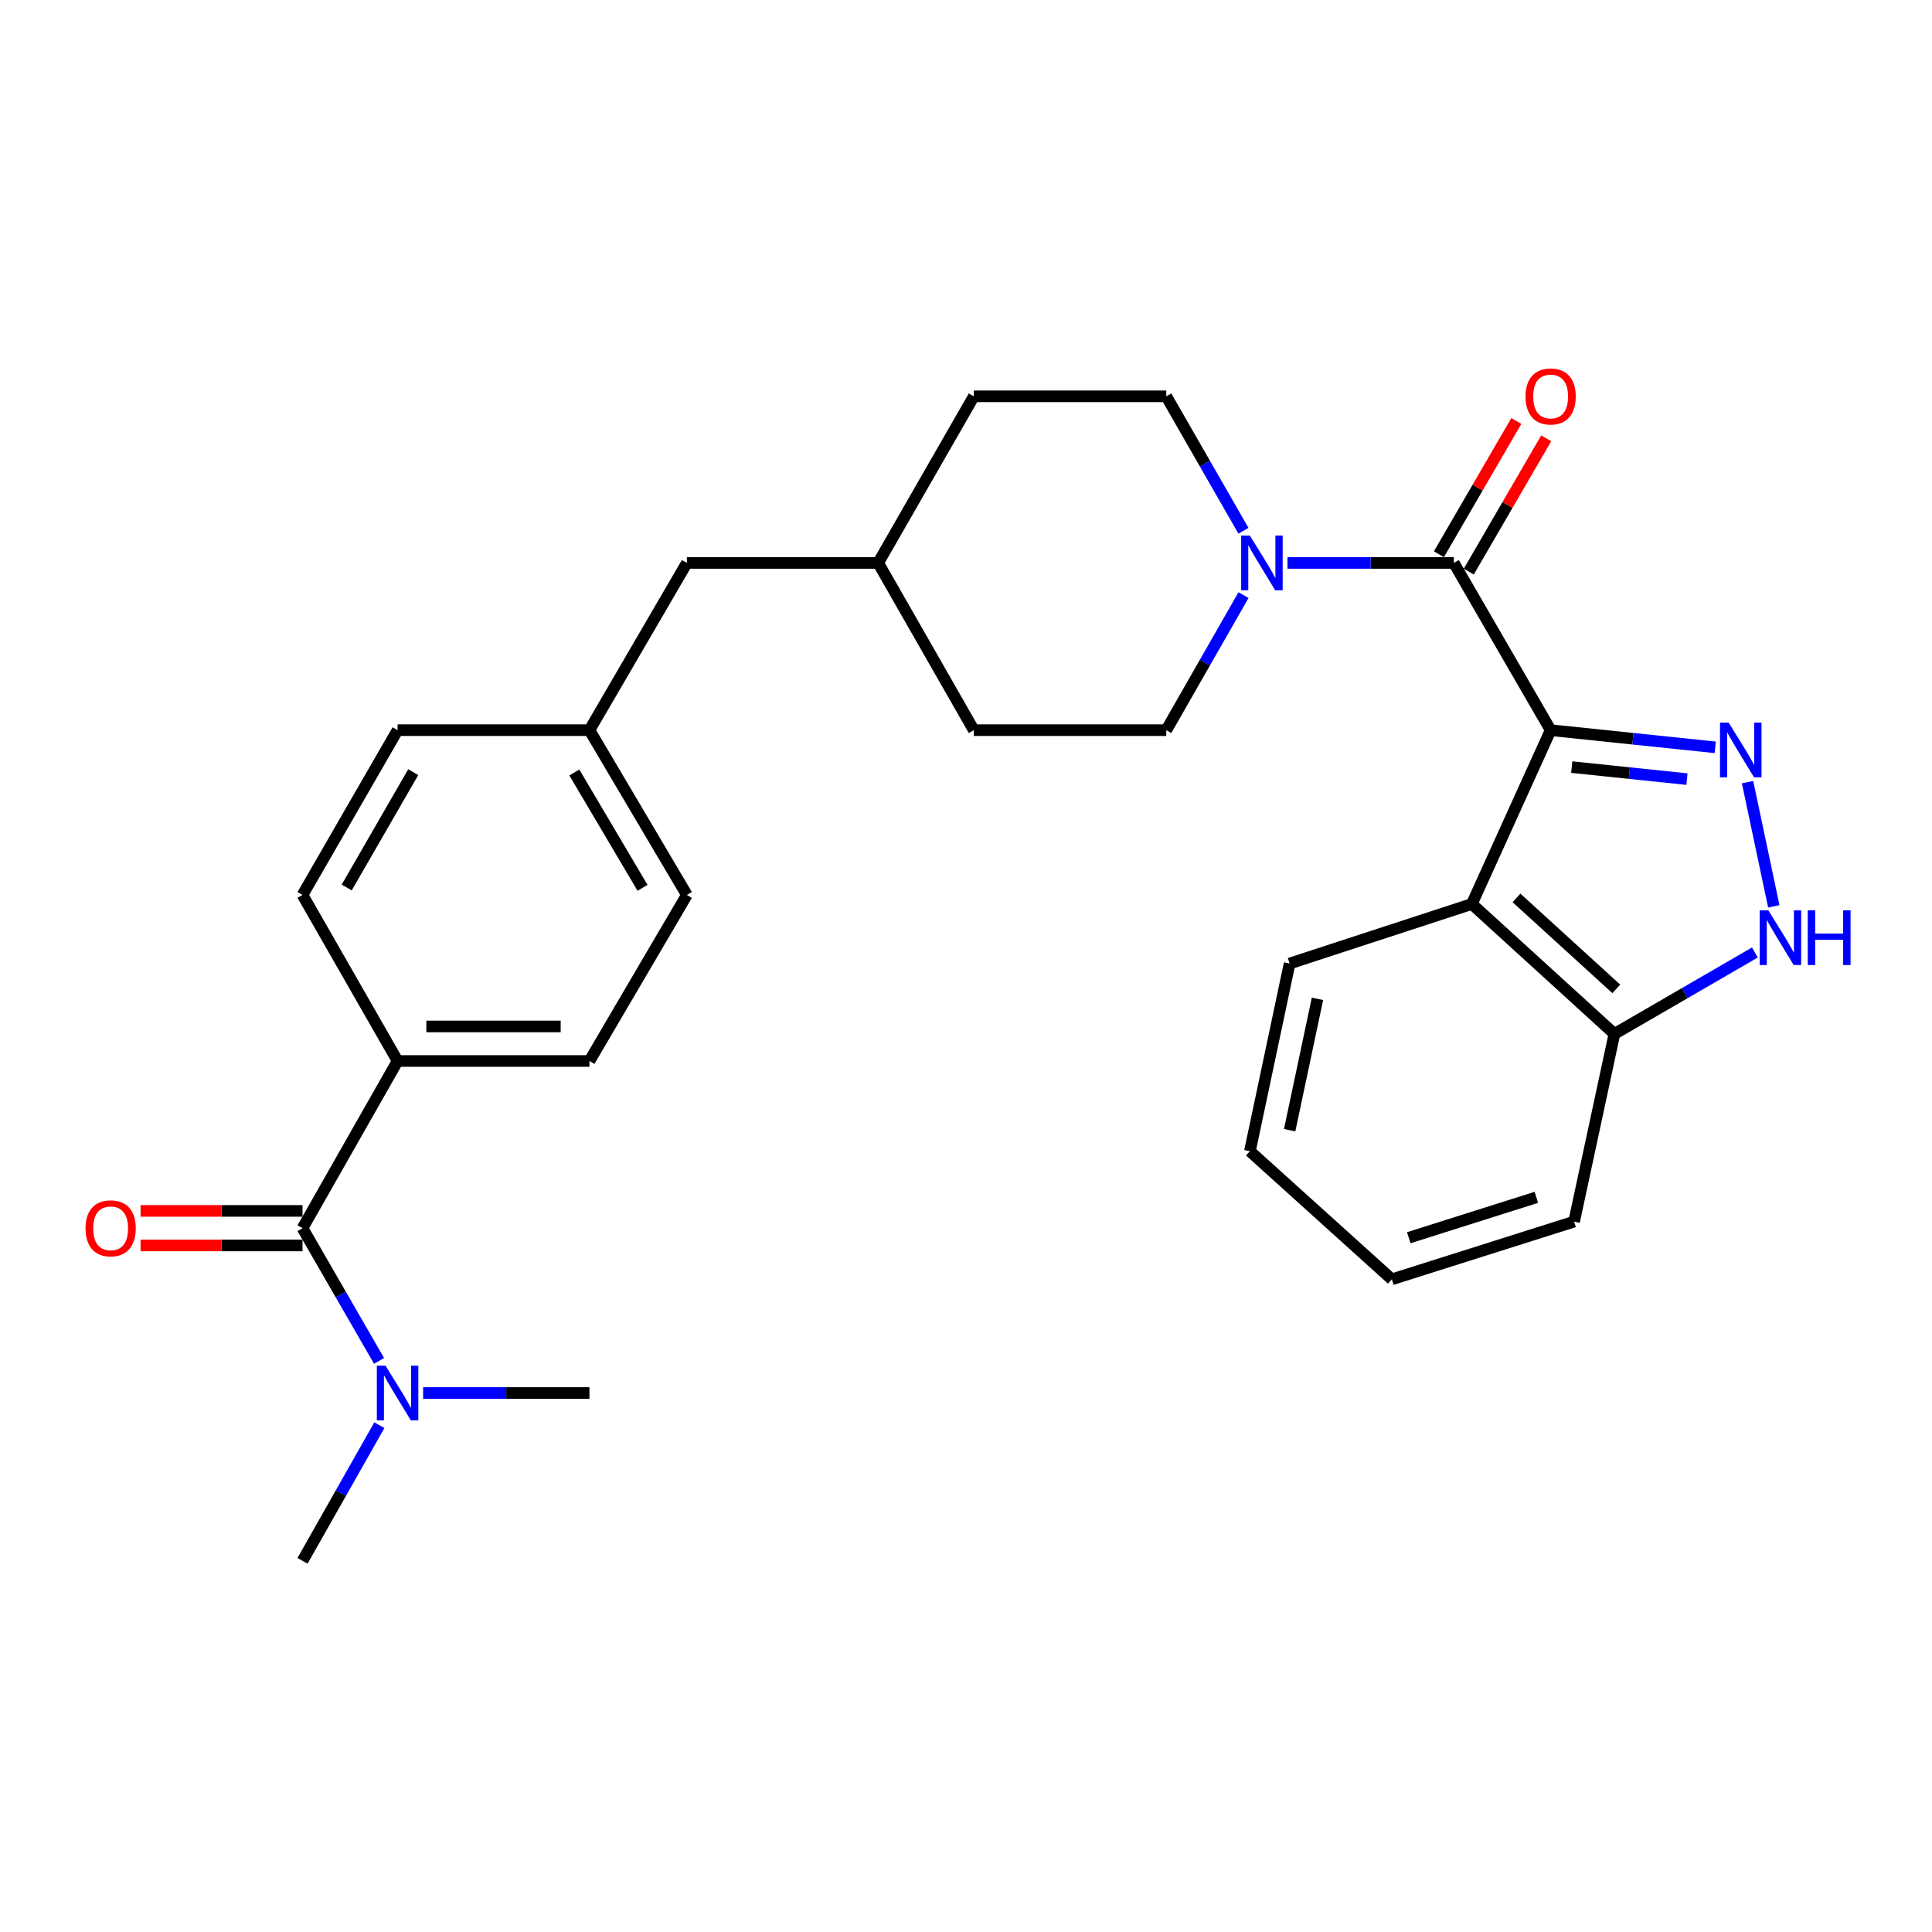 <?xml version='1.0' encoding='iso-8859-1'?>
<svg version='1.1' baseProfile='full'
              xmlns='http://www.w3.org/2000/svg'
                      xmlns:rdkit='http://www.rdkit.org/xml'
                      xmlns:xlink='http://www.w3.org/1999/xlink'
                  xml:space='preserve'
width='1000px' height='1000px' viewBox='0 0 1000 1000'>
<!-- END OF HEADER -->
<rect style='opacity:1.0;fill:#FFFFFF;stroke:none' width='1000' height='1000' x='0' y='0'> </rect>
<path class='bond-0' d='M 802.608,377.931 L 845.204,382.373' style='fill:none;fill-rule:evenodd;stroke:#000000;stroke-width:6px;stroke-linecap:butt;stroke-linejoin:miter;stroke-opacity:1' />
<path class='bond-0' d='M 845.204,382.373 L 887.8,386.815' style='fill:none;fill-rule:evenodd;stroke:#0000FF;stroke-width:6px;stroke-linecap:butt;stroke-linejoin:miter;stroke-opacity:1' />
<path class='bond-0' d='M 813.532,397.05 L 843.349,400.159' style='fill:none;fill-rule:evenodd;stroke:#000000;stroke-width:6px;stroke-linecap:butt;stroke-linejoin:miter;stroke-opacity:1' />
<path class='bond-0' d='M 843.349,400.159 L 873.167,403.269' style='fill:none;fill-rule:evenodd;stroke:#0000FF;stroke-width:6px;stroke-linecap:butt;stroke-linejoin:miter;stroke-opacity:1' />
<path class='bond-1' d='M 802.608,377.931 L 752.507,291.368' style='fill:none;fill-rule:evenodd;stroke:#000000;stroke-width:6px;stroke-linecap:butt;stroke-linejoin:miter;stroke-opacity:1' />
<path class='bond-2' d='M 802.608,377.931 L 761.826,467.901' style='fill:none;fill-rule:evenodd;stroke:#000000;stroke-width:6px;stroke-linecap:butt;stroke-linejoin:miter;stroke-opacity:1' />
<path class='bond-3' d='M 904.531,404.836 L 918.121,469.13' style='fill:none;fill-rule:evenodd;stroke:#0000FF;stroke-width:6px;stroke-linecap:butt;stroke-linejoin:miter;stroke-opacity:1' />
<path class='bond-4' d='M 752.507,291.368 L 709.449,291.368' style='fill:none;fill-rule:evenodd;stroke:#000000;stroke-width:6px;stroke-linecap:butt;stroke-linejoin:miter;stroke-opacity:1' />
<path class='bond-4' d='M 709.449,291.368 L 666.391,291.368' style='fill:none;fill-rule:evenodd;stroke:#0000FF;stroke-width:6px;stroke-linecap:butt;stroke-linejoin:miter;stroke-opacity:1' />
<path class='bond-9' d='M 760.238,295.86 L 780.277,261.369' style='fill:none;fill-rule:evenodd;stroke:#000000;stroke-width:6px;stroke-linecap:butt;stroke-linejoin:miter;stroke-opacity:1' />
<path class='bond-9' d='M 780.277,261.369 L 800.316,226.878' style='fill:none;fill-rule:evenodd;stroke:#FF0000;stroke-width:6px;stroke-linecap:butt;stroke-linejoin:miter;stroke-opacity:1' />
<path class='bond-9' d='M 744.775,286.876 L 764.814,252.385' style='fill:none;fill-rule:evenodd;stroke:#000000;stroke-width:6px;stroke-linecap:butt;stroke-linejoin:miter;stroke-opacity:1' />
<path class='bond-9' d='M 764.814,252.385 L 784.853,217.894' style='fill:none;fill-rule:evenodd;stroke:#FF0000;stroke-width:6px;stroke-linecap:butt;stroke-linejoin:miter;stroke-opacity:1' />
<path class='bond-6' d='M 761.826,467.901 L 835.612,535.151' style='fill:none;fill-rule:evenodd;stroke:#000000;stroke-width:6px;stroke-linecap:butt;stroke-linejoin:miter;stroke-opacity:1' />
<path class='bond-6' d='M 784.94,464.772 L 836.59,511.846' style='fill:none;fill-rule:evenodd;stroke:#000000;stroke-width:6px;stroke-linecap:butt;stroke-linejoin:miter;stroke-opacity:1' />
<path class='bond-22' d='M 761.826,467.901 L 667.504,498.719' style='fill:none;fill-rule:evenodd;stroke:#000000;stroke-width:6px;stroke-linecap:butt;stroke-linejoin:miter;stroke-opacity:1' />
<path class='bond-28' d='M 908.326,493.01 L 871.969,514.08' style='fill:none;fill-rule:evenodd;stroke:#0000FF;stroke-width:6px;stroke-linecap:butt;stroke-linejoin:miter;stroke-opacity:1' />
<path class='bond-28' d='M 871.969,514.08 L 835.612,535.151' style='fill:none;fill-rule:evenodd;stroke:#000000;stroke-width:6px;stroke-linecap:butt;stroke-linejoin:miter;stroke-opacity:1' />
<path class='bond-11' d='M 643.644,308.021 L 623.653,342.976' style='fill:none;fill-rule:evenodd;stroke:#0000FF;stroke-width:6px;stroke-linecap:butt;stroke-linejoin:miter;stroke-opacity:1' />
<path class='bond-11' d='M 623.653,342.976 L 603.662,377.931' style='fill:none;fill-rule:evenodd;stroke:#000000;stroke-width:6px;stroke-linecap:butt;stroke-linejoin:miter;stroke-opacity:1' />
<path class='bond-12' d='M 643.611,274.722 L 623.637,239.927' style='fill:none;fill-rule:evenodd;stroke:#0000FF;stroke-width:6px;stroke-linecap:butt;stroke-linejoin:miter;stroke-opacity:1' />
<path class='bond-12' d='M 623.637,239.927 L 603.662,205.133' style='fill:none;fill-rule:evenodd;stroke:#000000;stroke-width:6px;stroke-linecap:butt;stroke-linejoin:miter;stroke-opacity:1' />
<path class='bond-5' d='M 156.581,635.702 L 205.788,549.169' style='fill:none;fill-rule:evenodd;stroke:#000000;stroke-width:6px;stroke-linecap:butt;stroke-linejoin:miter;stroke-opacity:1' />
<path class='bond-8' d='M 156.581,635.702 L 176.391,670.051' style='fill:none;fill-rule:evenodd;stroke:#000000;stroke-width:6px;stroke-linecap:butt;stroke-linejoin:miter;stroke-opacity:1' />
<path class='bond-8' d='M 176.391,670.051 L 196.202,704.401' style='fill:none;fill-rule:evenodd;stroke:#0000FF;stroke-width:6px;stroke-linecap:butt;stroke-linejoin:miter;stroke-opacity:1' />
<path class='bond-10' d='M 156.581,626.761 L 114.667,626.761' style='fill:none;fill-rule:evenodd;stroke:#000000;stroke-width:6px;stroke-linecap:butt;stroke-linejoin:miter;stroke-opacity:1' />
<path class='bond-10' d='M 114.667,626.761 L 72.754,626.761' style='fill:none;fill-rule:evenodd;stroke:#FF0000;stroke-width:6px;stroke-linecap:butt;stroke-linejoin:miter;stroke-opacity:1' />
<path class='bond-10' d='M 156.581,644.643 L 114.667,644.643' style='fill:none;fill-rule:evenodd;stroke:#000000;stroke-width:6px;stroke-linecap:butt;stroke-linejoin:miter;stroke-opacity:1' />
<path class='bond-10' d='M 114.667,644.643 L 72.754,644.643' style='fill:none;fill-rule:evenodd;stroke:#FF0000;stroke-width:6px;stroke-linecap:butt;stroke-linejoin:miter;stroke-opacity:1' />
<path class='bond-25' d='M 835.612,535.151 L 814.759,632.304' style='fill:none;fill-rule:evenodd;stroke:#000000;stroke-width:6px;stroke-linecap:butt;stroke-linejoin:miter;stroke-opacity:1' />
<path class='bond-7' d='M 205.788,549.169 L 305.098,549.169' style='fill:none;fill-rule:evenodd;stroke:#000000;stroke-width:6px;stroke-linecap:butt;stroke-linejoin:miter;stroke-opacity:1' />
<path class='bond-7' d='M 220.685,531.286 L 290.201,531.286' style='fill:none;fill-rule:evenodd;stroke:#000000;stroke-width:6px;stroke-linecap:butt;stroke-linejoin:miter;stroke-opacity:1' />
<path class='bond-31' d='M 205.788,549.169 L 156.581,463.222' style='fill:none;fill-rule:evenodd;stroke:#000000;stroke-width:6px;stroke-linecap:butt;stroke-linejoin:miter;stroke-opacity:1' />
<path class='bond-23' d='M 219.011,721.023 L 262.054,721.023' style='fill:none;fill-rule:evenodd;stroke:#0000FF;stroke-width:6px;stroke-linecap:butt;stroke-linejoin:miter;stroke-opacity:1' />
<path class='bond-23' d='M 262.054,721.023 L 305.098,721.023' style='fill:none;fill-rule:evenodd;stroke:#000000;stroke-width:6px;stroke-linecap:butt;stroke-linejoin:miter;stroke-opacity:1' />
<path class='bond-24' d='M 196.353,737.679 L 176.467,772.781' style='fill:none;fill-rule:evenodd;stroke:#0000FF;stroke-width:6px;stroke-linecap:butt;stroke-linejoin:miter;stroke-opacity:1' />
<path class='bond-24' d='M 176.467,772.781 L 156.581,807.884' style='fill:none;fill-rule:evenodd;stroke:#000000;stroke-width:6px;stroke-linecap:butt;stroke-linejoin:miter;stroke-opacity:1' />
<path class='bond-20' d='M 603.662,377.931 L 504.044,377.931' style='fill:none;fill-rule:evenodd;stroke:#000000;stroke-width:6px;stroke-linecap:butt;stroke-linejoin:miter;stroke-opacity:1' />
<path class='bond-19' d='M 603.662,205.133 L 504.044,205.133' style='fill:none;fill-rule:evenodd;stroke:#000000;stroke-width:6px;stroke-linecap:butt;stroke-linejoin:miter;stroke-opacity:1' />
<path class='bond-13' d='M 156.581,463.222 L 205.788,377.931' style='fill:none;fill-rule:evenodd;stroke:#000000;stroke-width:6px;stroke-linecap:butt;stroke-linejoin:miter;stroke-opacity:1' />
<path class='bond-13' d='M 179.452,459.365 L 213.897,399.661' style='fill:none;fill-rule:evenodd;stroke:#000000;stroke-width:6px;stroke-linecap:butt;stroke-linejoin:miter;stroke-opacity:1' />
<path class='bond-14' d='M 305.098,549.169 L 355.527,463.222' style='fill:none;fill-rule:evenodd;stroke:#000000;stroke-width:6px;stroke-linecap:butt;stroke-linejoin:miter;stroke-opacity:1' />
<path class='bond-15' d='M 305.098,377.931 L 355.527,291.368' style='fill:none;fill-rule:evenodd;stroke:#000000;stroke-width:6px;stroke-linecap:butt;stroke-linejoin:miter;stroke-opacity:1' />
<path class='bond-17' d='M 305.098,377.931 L 205.788,377.931' style='fill:none;fill-rule:evenodd;stroke:#000000;stroke-width:6px;stroke-linecap:butt;stroke-linejoin:miter;stroke-opacity:1' />
<path class='bond-18' d='M 305.098,377.931 L 355.527,463.222' style='fill:none;fill-rule:evenodd;stroke:#000000;stroke-width:6px;stroke-linecap:butt;stroke-linejoin:miter;stroke-opacity:1' />
<path class='bond-18' d='M 297.269,399.826 L 332.57,459.53' style='fill:none;fill-rule:evenodd;stroke:#000000;stroke-width:6px;stroke-linecap:butt;stroke-linejoin:miter;stroke-opacity:1' />
<path class='bond-16' d='M 355.527,291.368 L 454.539,291.368' style='fill:none;fill-rule:evenodd;stroke:#000000;stroke-width:6px;stroke-linecap:butt;stroke-linejoin:miter;stroke-opacity:1' />
<path class='bond-21' d='M 504.044,205.133 L 454.539,291.368' style='fill:none;fill-rule:evenodd;stroke:#000000;stroke-width:6px;stroke-linecap:butt;stroke-linejoin:miter;stroke-opacity:1' />
<path class='bond-30' d='M 504.044,377.931 L 454.539,291.368' style='fill:none;fill-rule:evenodd;stroke:#000000;stroke-width:6px;stroke-linecap:butt;stroke-linejoin:miter;stroke-opacity:1' />
<path class='bond-26' d='M 667.504,498.719 L 646.948,595.863' style='fill:none;fill-rule:evenodd;stroke:#000000;stroke-width:6px;stroke-linecap:butt;stroke-linejoin:miter;stroke-opacity:1' />
<path class='bond-26' d='M 681.916,516.993 L 667.527,584.993' style='fill:none;fill-rule:evenodd;stroke:#000000;stroke-width:6px;stroke-linecap:butt;stroke-linejoin:miter;stroke-opacity:1' />
<path class='bond-29' d='M 814.759,632.304 L 720.417,662.179' style='fill:none;fill-rule:evenodd;stroke:#000000;stroke-width:6px;stroke-linecap:butt;stroke-linejoin:miter;stroke-opacity:1' />
<path class='bond-29' d='M 795.209,619.737 L 729.17,640.649' style='fill:none;fill-rule:evenodd;stroke:#000000;stroke-width:6px;stroke-linecap:butt;stroke-linejoin:miter;stroke-opacity:1' />
<path class='bond-27' d='M 646.948,595.863 L 720.417,662.179' style='fill:none;fill-rule:evenodd;stroke:#000000;stroke-width:6px;stroke-linecap:butt;stroke-linejoin:miter;stroke-opacity:1' />
<path  class='atom-1' d='M 894.754 374.033
L 904.034 389.033
Q 904.954 390.513, 906.434 393.193
Q 907.914 395.873, 907.994 396.033
L 907.994 374.033
L 911.754 374.033
L 911.754 402.353
L 907.874 402.353
L 897.914 385.953
Q 896.754 384.033, 895.514 381.833
Q 894.314 379.633, 893.954 378.953
L 893.954 402.353
L 890.274 402.353
L 890.274 374.033
L 894.754 374.033
' fill='#0000FF'/>
<path  class='atom-4' d='M 915.289 471.187
L 924.569 486.187
Q 925.489 487.667, 926.969 490.347
Q 928.449 493.027, 928.529 493.187
L 928.529 471.187
L 932.289 471.187
L 932.289 499.507
L 928.409 499.507
L 918.449 483.107
Q 917.289 481.187, 916.049 478.987
Q 914.849 476.787, 914.489 476.107
L 914.489 499.507
L 910.809 499.507
L 910.809 471.187
L 915.289 471.187
' fill='#0000FF'/>
<path  class='atom-4' d='M 935.689 471.187
L 939.529 471.187
L 939.529 483.227
L 954.009 483.227
L 954.009 471.187
L 957.849 471.187
L 957.849 499.507
L 954.009 499.507
L 954.009 486.427
L 939.529 486.427
L 939.529 499.507
L 935.689 499.507
L 935.689 471.187
' fill='#0000FF'/>
<path  class='atom-5' d='M 646.907 277.208
L 656.187 292.208
Q 657.107 293.688, 658.587 296.368
Q 660.067 299.048, 660.147 299.208
L 660.147 277.208
L 663.907 277.208
L 663.907 305.528
L 660.027 305.528
L 650.067 289.128
Q 648.907 287.208, 647.667 285.008
Q 646.467 282.808, 646.107 282.128
L 646.107 305.528
L 642.427 305.528
L 642.427 277.208
L 646.907 277.208
' fill='#0000FF'/>
<path  class='atom-9' d='M 199.528 706.863
L 208.808 721.863
Q 209.728 723.343, 211.208 726.023
Q 212.688 728.703, 212.768 728.863
L 212.768 706.863
L 216.528 706.863
L 216.528 735.183
L 212.648 735.183
L 202.688 718.783
Q 201.528 716.863, 200.288 714.663
Q 199.088 712.463, 198.728 711.783
L 198.728 735.183
L 195.048 735.183
L 195.048 706.863
L 199.528 706.863
' fill='#0000FF'/>
<path  class='atom-10' d='M 789.608 205.213
Q 789.608 198.413, 792.968 194.613
Q 796.328 190.813, 802.608 190.813
Q 808.888 190.813, 812.248 194.613
Q 815.608 198.413, 815.608 205.213
Q 815.608 212.093, 812.208 216.013
Q 808.808 219.893, 802.608 219.893
Q 796.368 219.893, 792.968 216.013
Q 789.608 212.133, 789.608 205.213
M 802.608 216.693
Q 806.928 216.693, 809.248 213.813
Q 811.608 210.893, 811.608 205.213
Q 811.608 199.653, 809.248 196.853
Q 806.928 194.013, 802.608 194.013
Q 798.288 194.013, 795.928 196.813
Q 793.608 199.613, 793.608 205.213
Q 793.608 210.933, 795.928 213.813
Q 798.288 216.693, 802.608 216.693
' fill='#FF0000'/>
<path  class='atom-11' d='M 44.271 635.782
Q 44.271 628.982, 47.631 625.182
Q 50.991 621.382, 57.271 621.382
Q 63.551 621.382, 66.911 625.182
Q 70.271 628.982, 70.271 635.782
Q 70.271 642.662, 66.871 646.582
Q 63.471 650.462, 57.271 650.462
Q 51.031 650.462, 47.631 646.582
Q 44.271 642.702, 44.271 635.782
M 57.271 647.262
Q 61.591 647.262, 63.911 644.382
Q 66.271 641.462, 66.271 635.782
Q 66.271 630.222, 63.911 627.422
Q 61.591 624.582, 57.271 624.582
Q 52.951 624.582, 50.591 627.382
Q 48.271 630.182, 48.271 635.782
Q 48.271 641.502, 50.591 644.382
Q 52.951 647.262, 57.271 647.262
' fill='#FF0000'/>
</svg>
